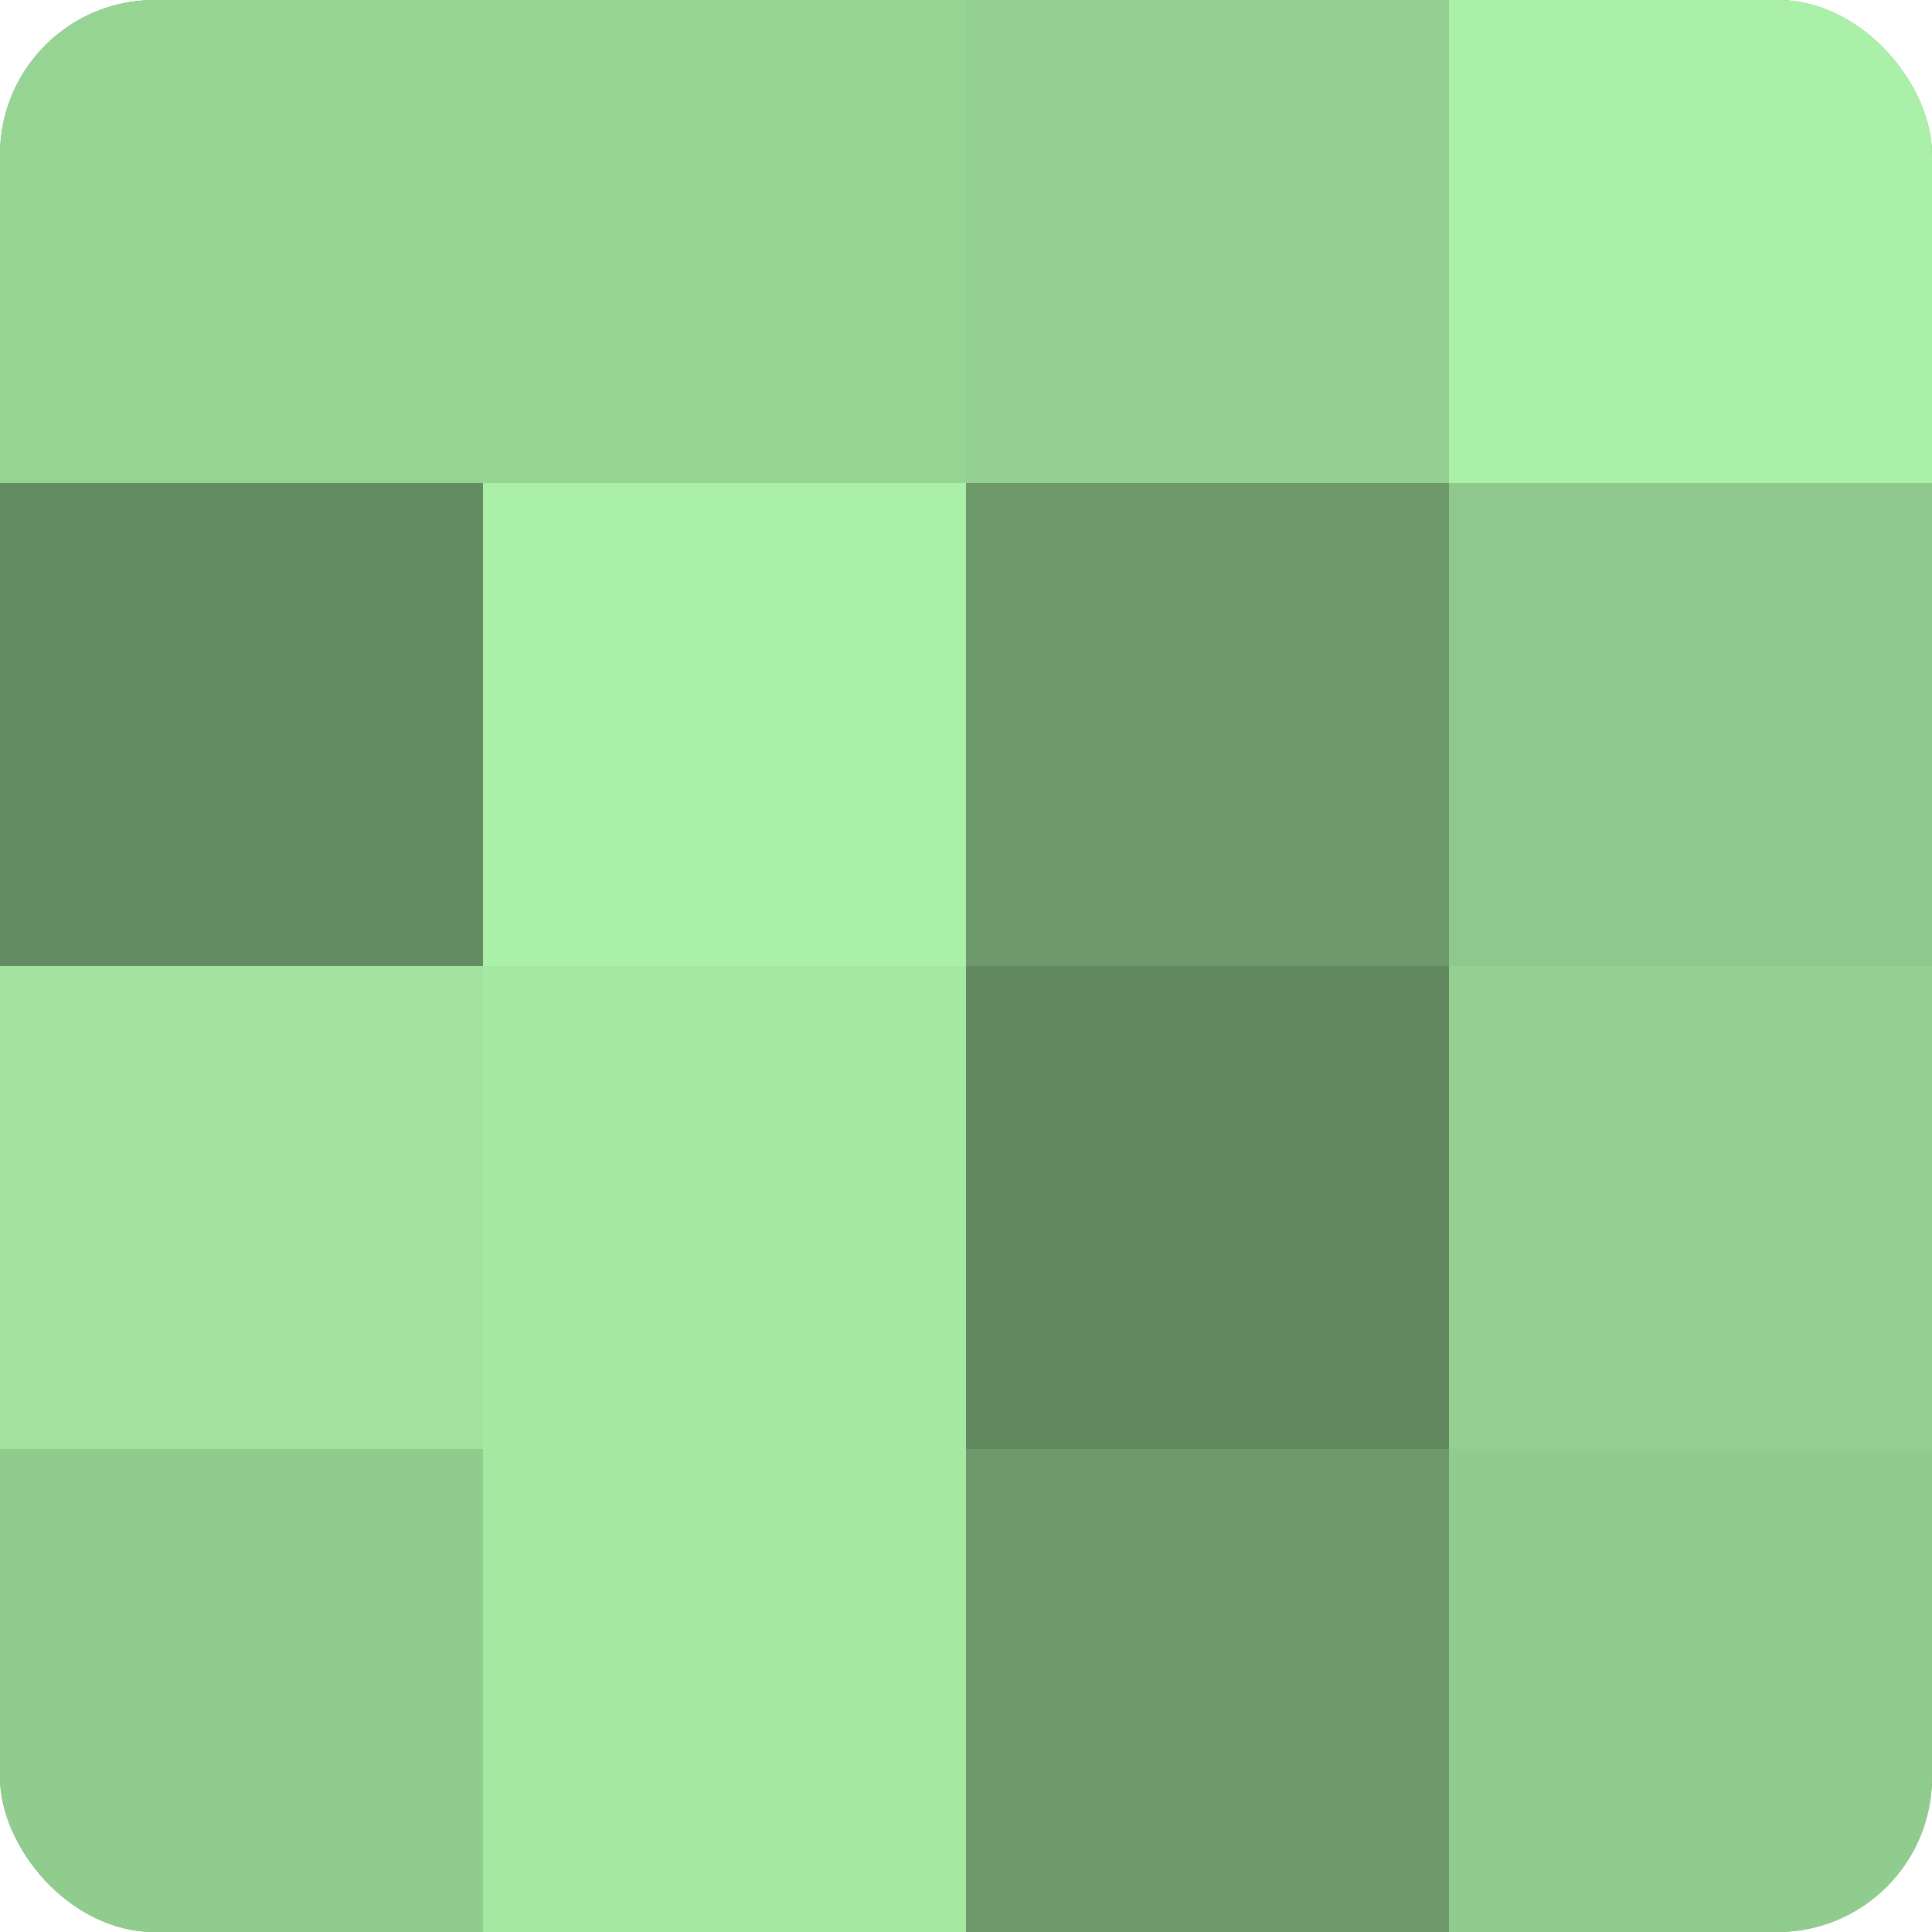 <?xml version="1.0" encoding="UTF-8"?>
<svg xmlns="http://www.w3.org/2000/svg" width="60" height="60" viewBox="0 0 100 100" preserveAspectRatio="xMidYMid meet"><defs><clipPath id="c" width="100" height="100"><rect width="100" height="100" rx="8" ry="8"/></clipPath></defs><g clip-path="url(#c)"><rect width="100" height="100" fill="#72a070"/><rect width="25" height="25" fill="#96d494"/><rect y="25" width="25" height="25" fill="#648c62"/><rect y="50" width="25" height="25" fill="#a2e49f"/><rect y="75" width="25" height="25" fill="#91cc8f"/><rect x="25" width="25" height="25" fill="#96d494"/><rect x="25" y="25" width="25" height="25" fill="#aaf0a8"/><rect x="25" y="50" width="25" height="25" fill="#a5e8a2"/><rect x="25" y="75" width="25" height="25" fill="#a5e8a2"/><rect x="50" width="25" height="25" fill="#94d092"/><rect x="50" y="25" width="25" height="25" fill="#6c986a"/><rect x="50" y="50" width="25" height="25" fill="#61885f"/><rect x="50" y="75" width="25" height="25" fill="#6c986a"/><rect x="75" width="25" height="25" fill="#aaf0a8"/><rect x="75" y="25" width="25" height="25" fill="#8ec88c"/><rect x="75" y="50" width="25" height="25" fill="#94d092"/><rect x="75" y="75" width="25" height="25" fill="#91cc8f"/></g></svg>
